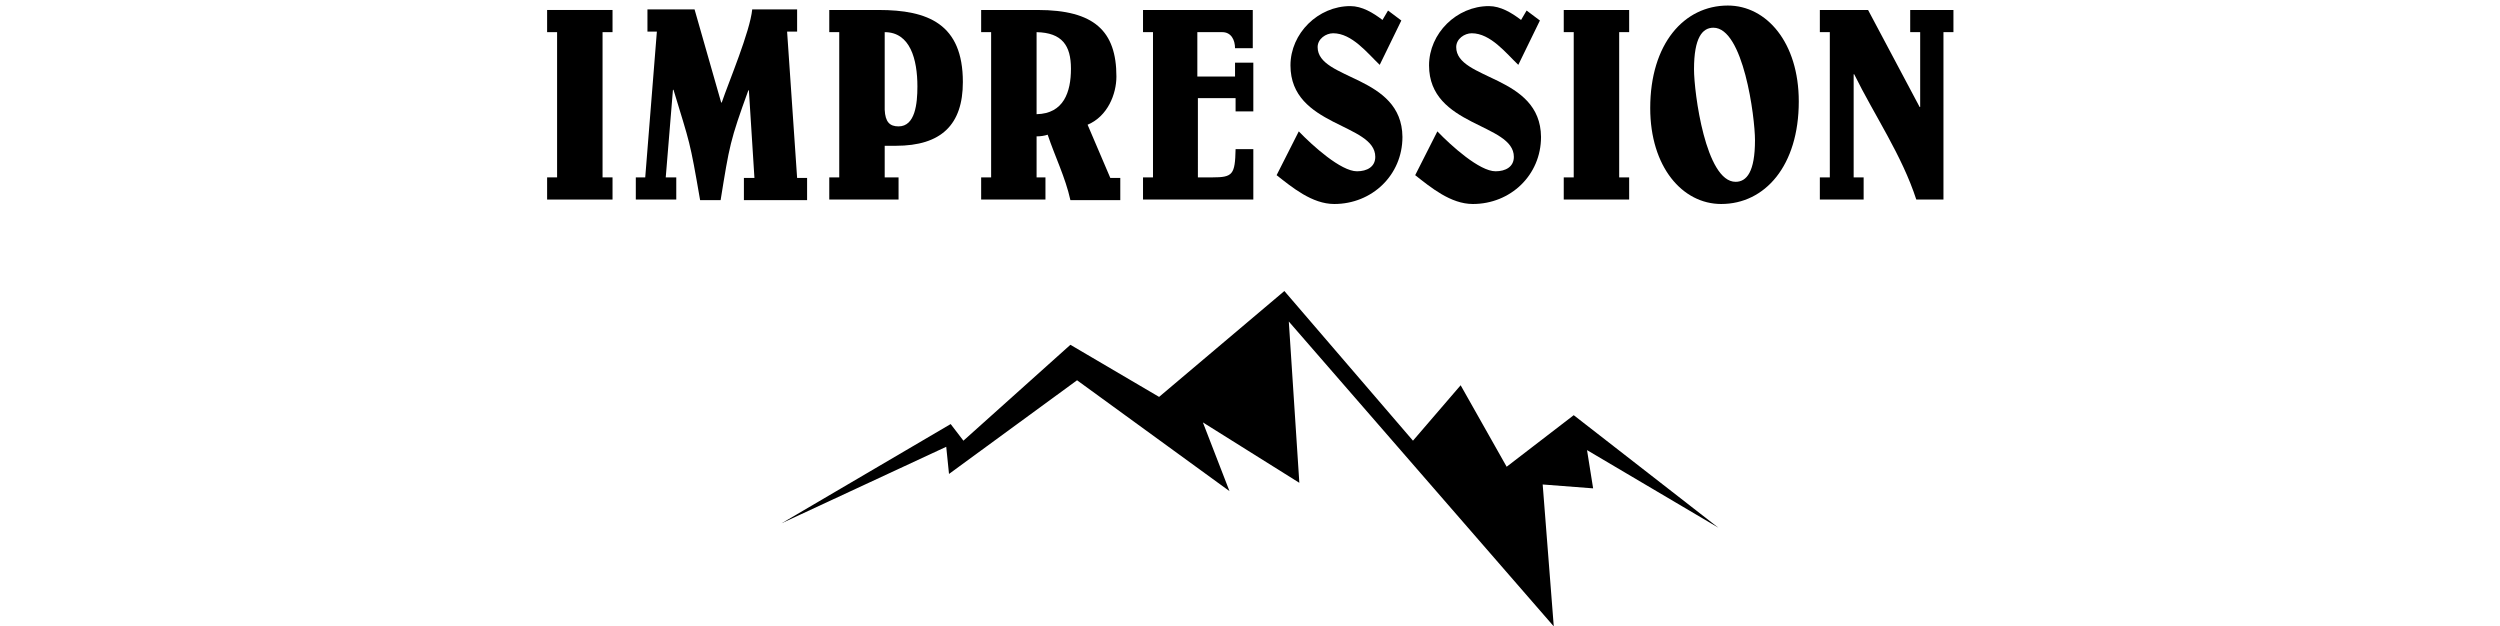 <?xml version="1.0" encoding="utf-8"?>
<!-- Generator: Adobe Illustrator 24.2.0, SVG Export Plug-In . SVG Version: 6.00 Build 0)  -->
<svg version="1.1" id="レイヤー_1" xmlns="http://www.w3.org/2000/svg" xmlns:xlink="http://www.w3.org/1999/xlink" x="0px"
	 y="0px" viewBox="0 0 451 113" style="enable-background:new 0 0 451 113;" xml:space="preserve">
<style type="text/css">
	.st0{enable-background:new    ;}
</style>
<g class="st0">
	<path d="M98.7,36v-4h1.8V5.8h-1.8v-4h11.8v4h-1.8V32h1.8v4H98.7z"/>
	<path d="M142,5.8l1.8,26.3h1.8v4h-11.4v-4h1.9l-1-15.8h-0.1c-3.3,9.1-3.4,9.9-5,19.8h-3.7c-1.9-11-1.8-10-4.8-19.9h-0.1L120.1,32
		h1.9v4h-7.3v-4h1.7l2.1-26.3h-1.7v-4h8.5l4.8,16.8h0.1c1.3-3.8,5.1-12.8,5.5-16.8h8.1v4H142z"/>
	<path d="M149.6,36v-4h1.8V5.8h-1.8v-4h8.9c8.9,0,15.2,2.5,15.2,13c0,7.7-3.9,11.5-12.1,11.5h-2V32h2.5v4H149.6z M159.6,19.8
		c0.1,2.2,0.9,3,2.5,3c3,0,3.4-4.1,3.4-7.2c0-4.9-1.3-9.8-5.9-9.8V19.8z"/>
	<path d="M177,36v-4h1.8V5.8H177v-4h10.2c10.2,0,14.2,3.8,14.2,12c0,3.2-1.6,7.2-5.2,8.7l4.1,9.6h1.8v4h-9
		c-0.9-4.1-2.8-7.9-4.1-11.8c-0.6,0.2-1.3,0.3-2,0.3V32h1.6v4H177z M187,20.6c4.9-0.1,6.2-4,6.2-8.2c0-4.2-1.6-6.5-6.2-6.6V20.6z"/>
	<path d="M222.9,11.3h3.2v8.8h-3.2v-2.4h-6.8V32h2.6c3.7,0,4.1-0.5,4.2-5.1h3.2V36h-19.9v-4h1.8V5.8h-1.8v-4H226v6.9h-3.2
		c0-1.5-0.7-2.9-2.3-2.9h-4.5v8h6.8V11.3z"/>
	<path d="M252.8,3.7l-3.9,8c-2.2-2.1-5-5.7-8.4-5.7c-1.3,0-2.8,1-2.8,2.5c0,6,15.2,5,15.3,16.2c0,6.9-5.5,12.1-12.3,12.1
		c-4,0-7.6-3-10.4-5.2l4-7.9c2.5,2.6,7.6,7.2,10.5,7.2c1.8,0,3.3-0.8,3.3-2.6c0-6.1-15.3-5.4-15.3-16.5c0-5.8,5-10.7,10.8-10.7
		c2.1,0,4.1,1.2,5.8,2.5l1-1.7L252.8,3.7z"/>
	<path d="M277.8,3.7l-3.9,8c-2.2-2.1-5-5.7-8.4-5.7c-1.3,0-2.8,1-2.8,2.5c0,6,15.2,5,15.3,16.2c0,6.9-5.5,12.1-12.3,12.1
		c-4,0-7.6-3-10.4-5.2l4-7.9c2.5,2.6,7.6,7.2,10.5,7.2c1.8,0,3.3-0.8,3.3-2.6c0-6.1-15.3-5.4-15.3-16.5c0-5.8,5-10.7,10.8-10.7
		c2.1,0,4.1,1.2,5.8,2.5l1-1.7L277.8,3.7z"/>
	<path d="M282.1,36v-4h1.8V5.8h-1.8v-4h11.8v4h-1.8V32h1.8v4H282.1z"/>
	<path d="M297.7,19.5c0-11.6,6.1-18.5,14-18.5c7,0,12.8,6.7,12.8,17.3c0,11.6-6.1,18.5-14,18.5C303.5,36.8,297.7,30.1,297.7,19.5z
		 M305.6,12.5c0,4.2,2.1,20.3,7.5,20.3c2,0,3.5-1.8,3.5-7.5c0-4.2-2.1-20.3-7.5-20.3C307.1,5,305.6,6.8,305.6,12.5z"/>
	<path d="M328.3,36v-4h1.8V5.8h-1.8v-4h8.7l9.3,17.5h0.1V5.8h-1.8v-4h7.8v4h-1.8V36h-4.9c-2.6-8-7.5-15.1-11.2-22.6h-0.1V32h1.8v4
		H328.3z"/>
</g>
<polygon points="141,94.4 171.5,76.5 173.8,79.5 193.1,62.2 209.1,71.6 231.7,52.5 254.9,79.5 263.5,69.5 271.8,84.2 283.9,74.9 
	310,95.2 286.3,81.2 287.4,88.1 278.3,87.4 280.3,113 232.5,58 234.4,87.1 217,76.2 221.8,88.6 194.3,68.6 171.2,85.5 170.7,80.6 
	"/>
</svg>
